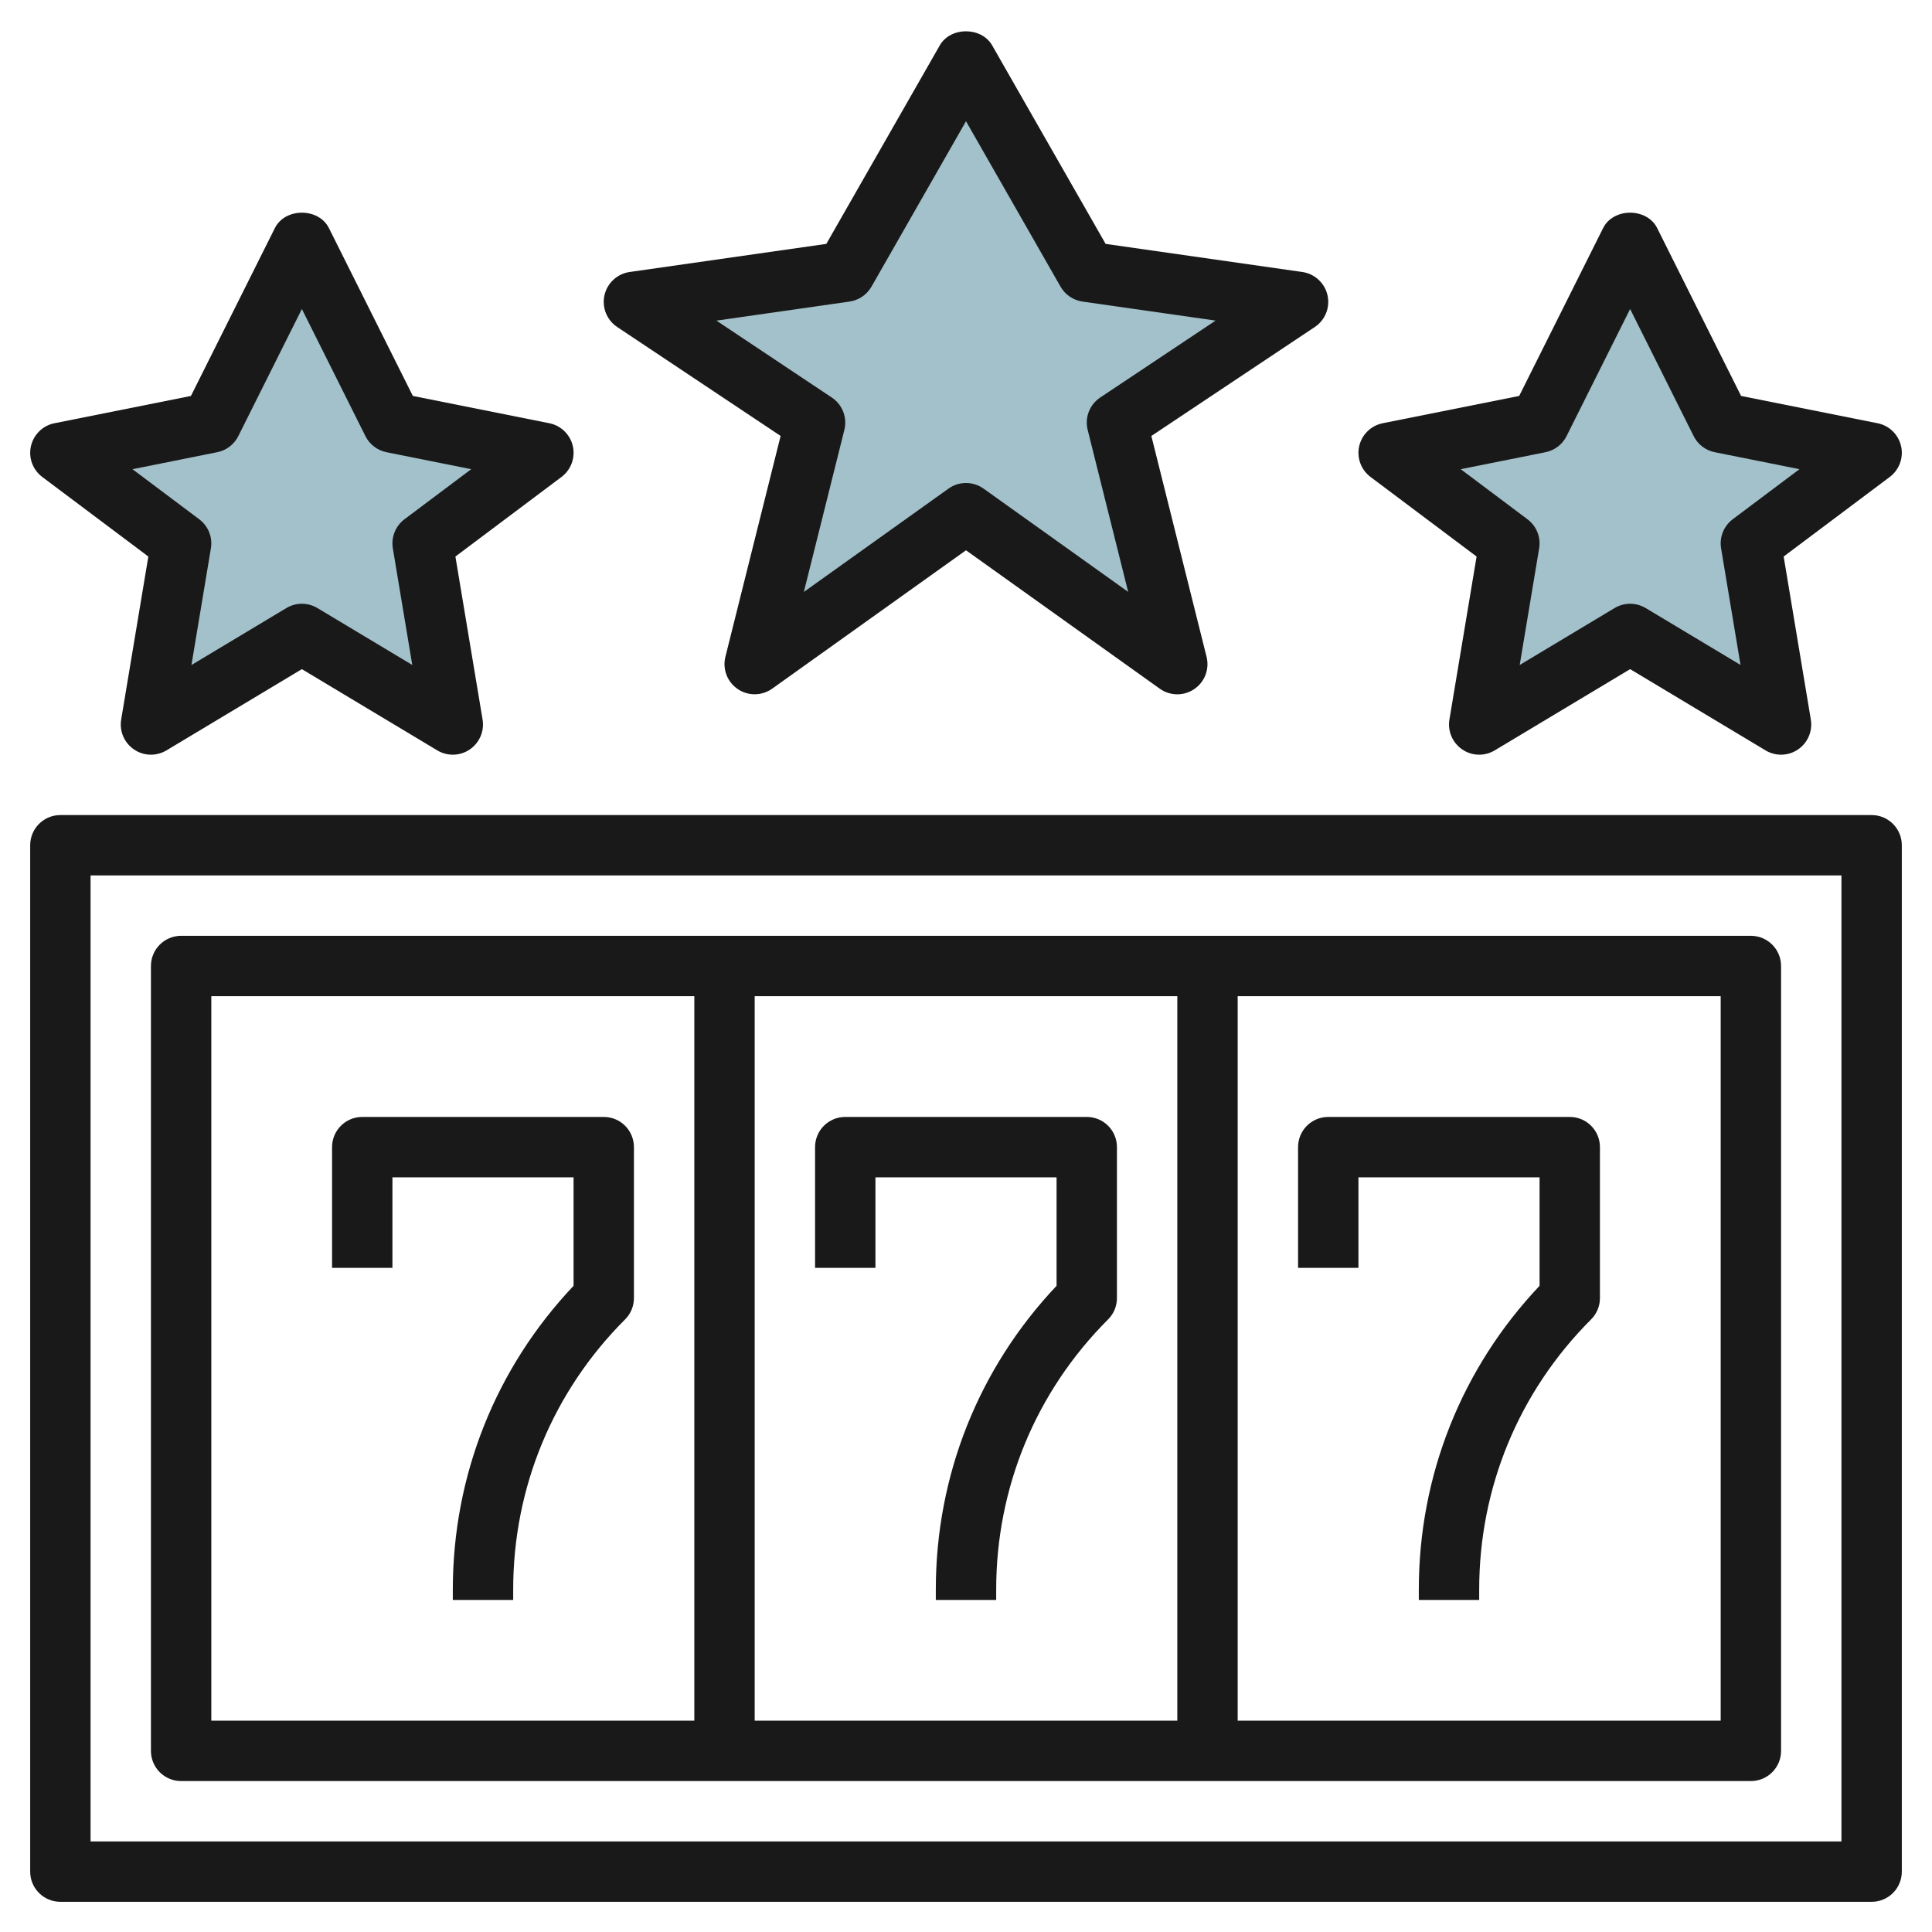 <svg id="Layer_3" enable-background="new 0 0 64 64" height="512" viewBox="0 0 64 64" width="512" xmlns="http://www.w3.org/2000/svg"><g><g fill="#a3c1ca"><path d="m7 14 3-6 3 6 5 1-4 3 1 6-5-3-5 3 1-6-4-3z"/><path d="m51 14 3-6 3 6 5 1-4 3 1 6-5-3-5 3 1-6-4-3z"/><path d="m28 9 4-7 4 7 7 1-6 4 2 8-7-5-7 5 2-8-6-4z"/></g><g fill="#191919"><path d="m62 27h-60c-.553 0-1 .447-1 1v34c0 .553.447 1 1 1h60c.553 0 1-.447 1-1v-34c0-.553-.447-1-1-1zm-1 34h-58v-32h58z"/><path d="m6 59h52c.553 0 1-.447 1-1v-26c0-.553-.447-1-1-1h-52c-.553 0-1 .447-1 1v26c0 .553.447 1 1 1zm19-2v-24h14v24zm32 0h-16v-24h16zm-50-24h16v24h-16z"/><path d="m20 37h-8c-.553 0-1 .447-1 1v4h2v-3h6v3.594c-2.583 2.731-4 6.288-4 10.063v.343h2v-.343c0-3.381 1.316-6.56 3.707-8.95.188-.187.293-.441.293-.707v-5c0-.553-.447-1-1-1z"/><path d="m36 37h-8c-.553 0-1 .447-1 1v4h2v-3h6v3.594c-2.583 2.731-4 6.288-4 10.063v.343h2v-.343c0-3.381 1.316-6.56 3.707-8.95.188-.187.293-.441.293-.707v-5c0-.553-.447-1-1-1z"/><path d="m45 42v-3h6v3.594c-2.583 2.731-4 6.288-4 10.063v.343h2v-.343c0-3.381 1.316-6.56 3.707-8.95.188-.187.293-.441.293-.707v-5c0-.553-.447-1-1-1h-8c-.553 0-1 .447-1 1v4z"/><path d="m20.445 10.832 5.414 3.609-1.829 7.316c-.102.406.061.833.407 1.068.347.237.803.23 1.144-.013l6.419-4.583 6.419 4.585c.174.124.377.186.581.186.196 0 .393-.058.562-.174.347-.235.509-.662.407-1.068l-1.829-7.316 5.414-3.609c.345-.229.513-.648.421-1.054-.092-.404-.424-.71-.834-.769l-6.516-.931-3.758-6.575c-.355-.623-1.381-.623-1.736 0l-3.758 6.575-6.515.931c-.41.059-.742.364-.834.769-.091.405.077.824.421 1.053zm7.697-.842c.306-.044.573-.227.727-.494l3.131-5.48 3.132 5.48c.153.268.421.45.727.494l4.409.63-3.822 2.548c-.352.234-.518.665-.415 1.074l1.341 5.365-4.79-3.421c-.175-.124-.378-.186-.582-.186s-.407.062-.581.187l-4.79 3.421 1.341-5.365c.103-.409-.063-.84-.415-1.074l-3.822-2.548z"/><path d="m4.914 18.436-.9 5.4c-.064.385.102.771.424.99.321.221.741.232 1.077.031l4.485-2.691 4.485 2.691c.16.096.337.143.515.143.197 0 .394-.058.562-.174.322-.219.488-.605.424-.99l-.9-5.4 3.514-2.636c.315-.236.463-.637.376-1.021-.088-.384-.393-.682-.779-.759l-4.521-.904-2.781-5.562c-.34-.678-1.449-.678-1.789 0l-2.781 5.562-4.521.904c-.387.077-.691.375-.779.759s.06.784.375 1.021zm2.282-3.456c.303-.061.561-.257.698-.533l2.106-4.211 2.105 4.211c.138.276.396.473.698.533l2.807.562-2.21 1.658c-.299.224-.448.596-.387.964l.644 3.864-3.143-1.886c-.158-.094-.336-.142-.514-.142s-.356.048-.515.143l-3.143 1.886.644-3.864c.062-.368-.088-.74-.387-.964l-2.21-1.658z"/><path d="m48.914 18.436-.9 5.4c-.064.385.102.771.424.99.321.221.741.232 1.077.031l4.485-2.691 4.485 2.691c.16.096.337.143.515.143.197 0 .394-.058.562-.174.322-.219.488-.605.424-.99l-.9-5.4 3.514-2.636c.315-.236.463-.637.376-1.021-.088-.384-.393-.682-.779-.759l-4.521-.904-2.781-5.562c-.34-.678-1.449-.678-1.789 0l-2.781 5.562-4.521.904c-.387.077-.691.375-.779.759-.087.385.061.785.376 1.021zm2.282-3.456c.303-.061.561-.257.698-.533l2.106-4.211 2.105 4.211c.138.276.396.473.698.533l2.807.562-2.21 1.658c-.299.224-.448.596-.387.964l.644 3.864-3.143-1.886c-.158-.094-.336-.142-.514-.142s-.356.048-.515.143l-3.143 1.886.644-3.864c.062-.368-.088-.74-.387-.964l-2.21-1.658z"/></g></g></svg>